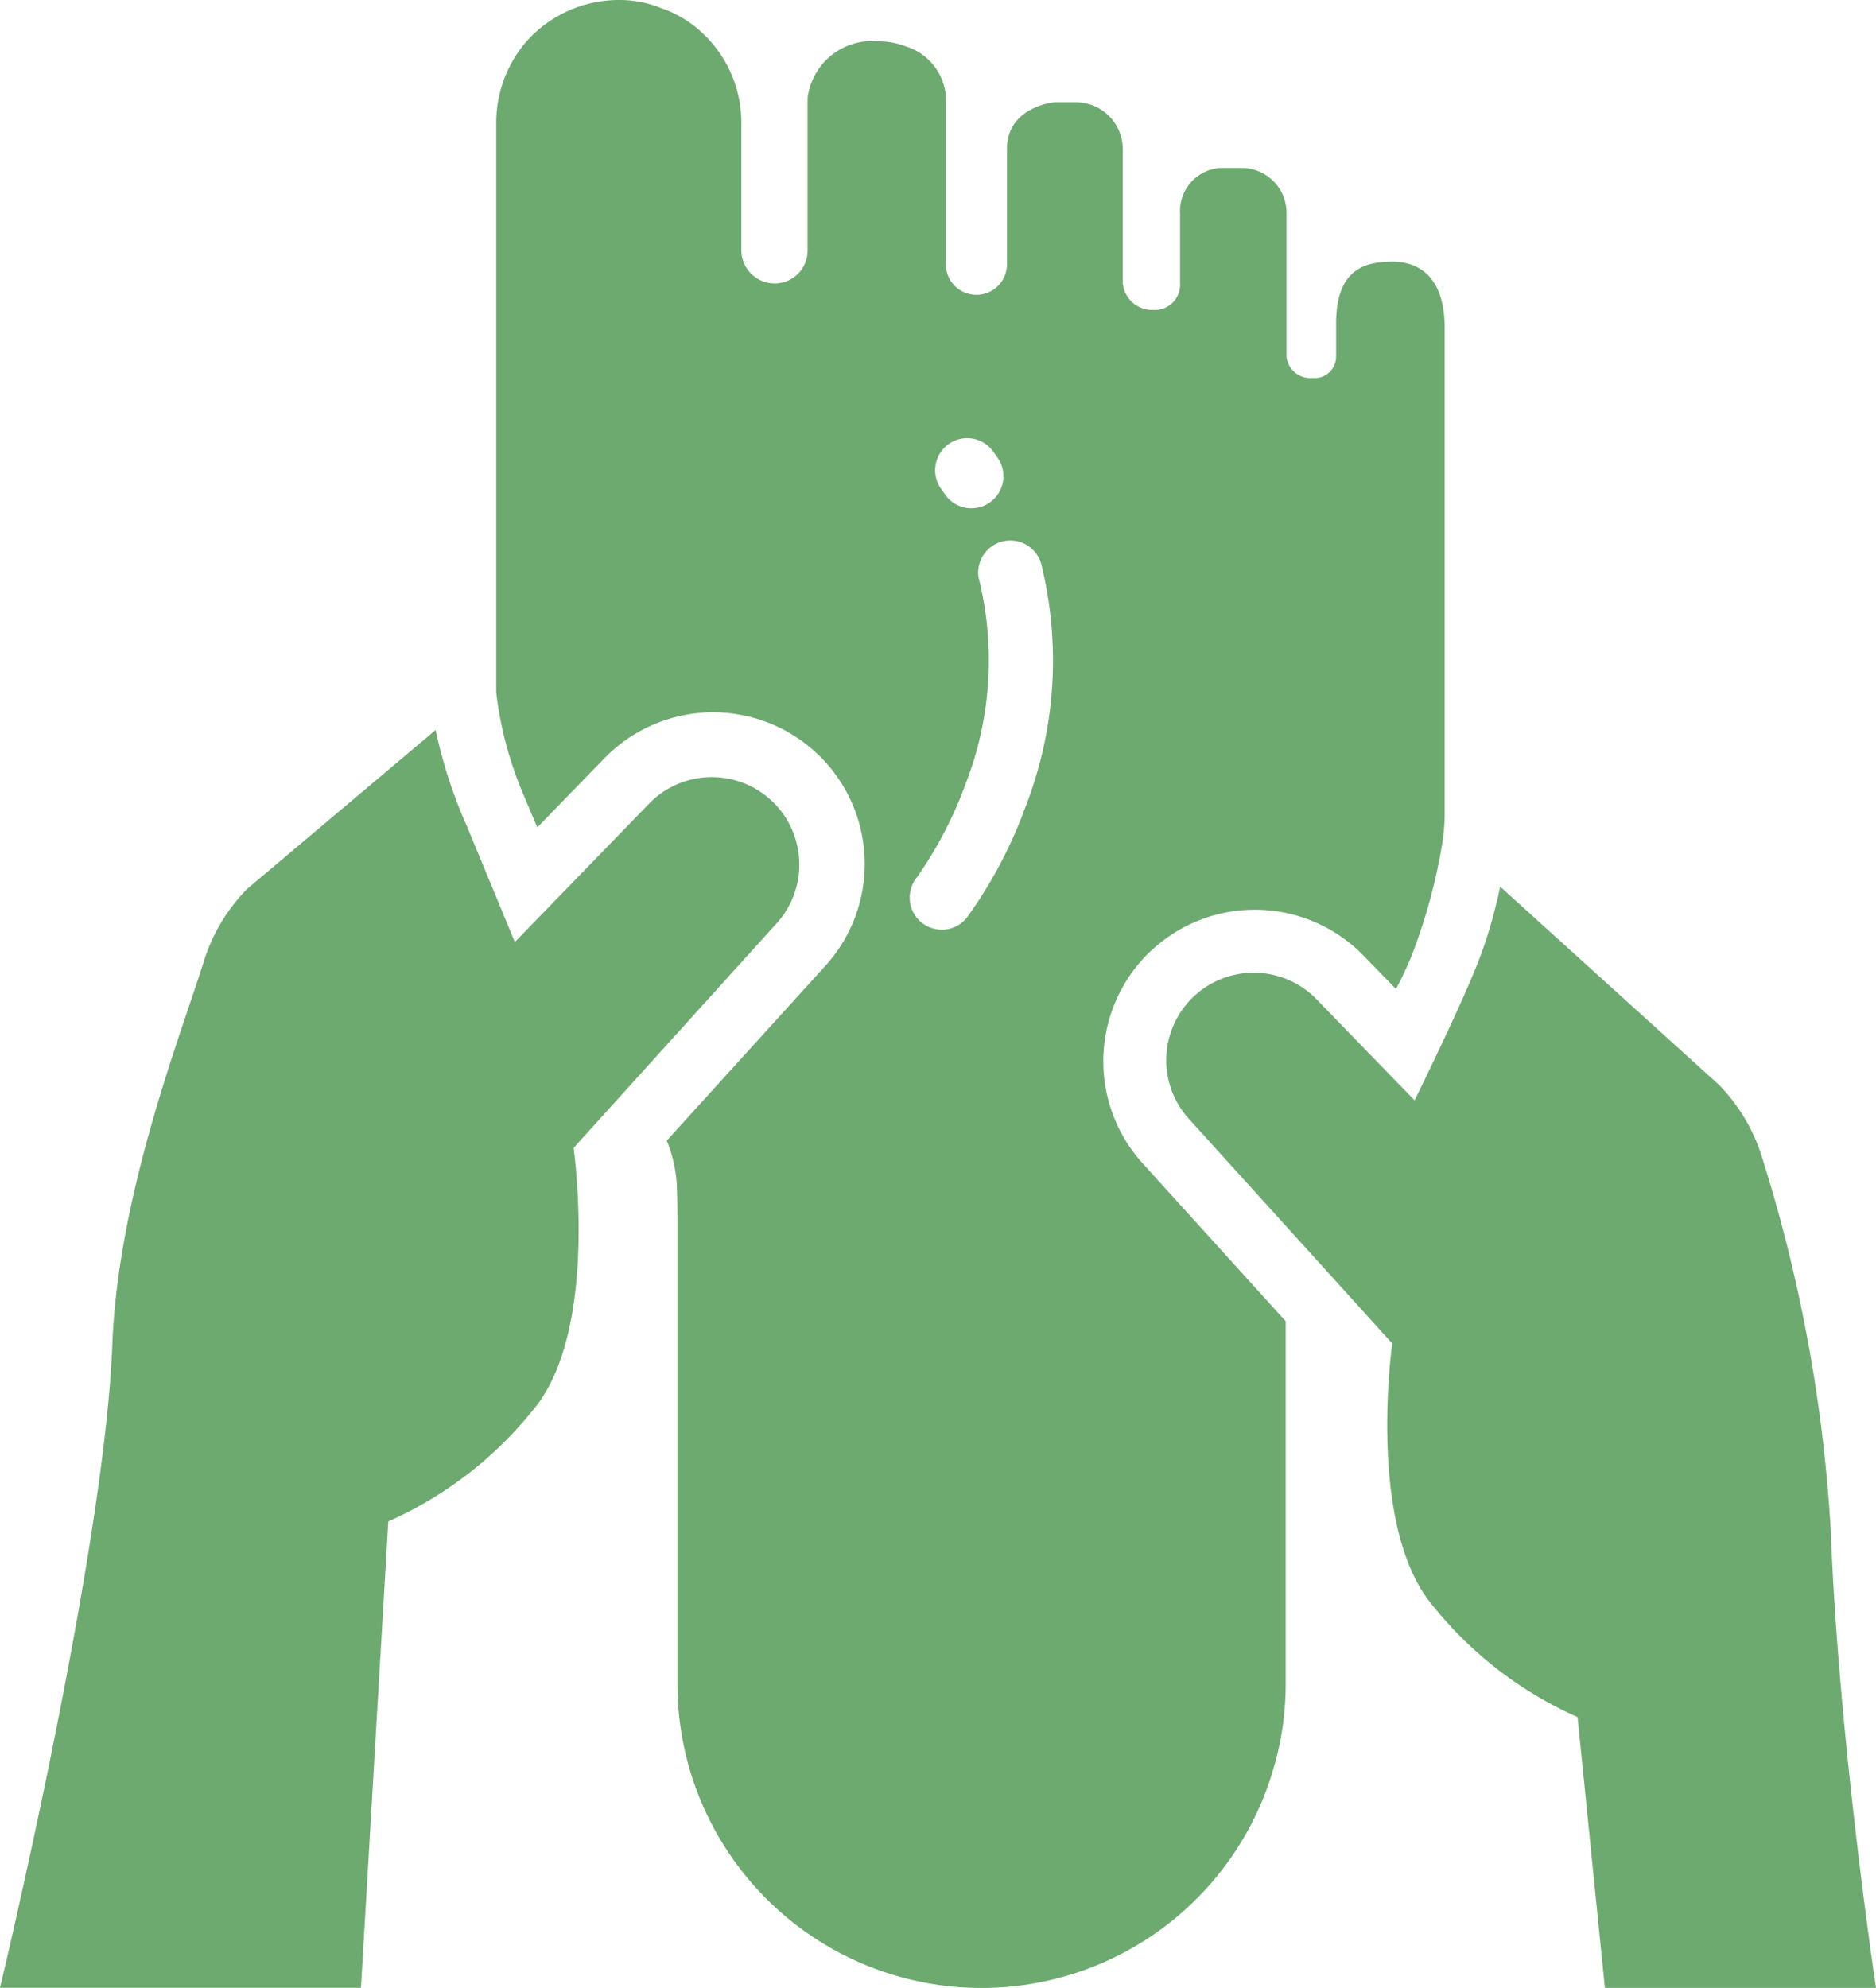 <svg xmlns="http://www.w3.org/2000/svg" width="75.512" height="80.011" viewBox="0 0 75.512 80.011">
  <g id="massaggio_piedi" data-name="massaggio piedi" transform="translate(9.617 -4.844)">
    <path id="Path_105" data-name="Path 105" d="M40.083,38.964a6.1,6.1,0,0,1,8.5.255l1.3,1.335a13.3,13.3,0,0,0,.674-1.452,22.656,22.656,0,0,0,1.2-4.473,7.914,7.914,0,0,0,.086-1.273V13.947c0-1.944-.929-2.667-2.116-2.667s-2.254.379-2.254,2.495v1.342a.86.86,0,0,1-.946.843.964.964,0,0,1-1.05-.843v-5.8a1.807,1.807,0,0,0-1.807-1.807h-.877a1.741,1.741,0,0,0-1.6,1.841V12.14a1.02,1.02,0,0,1-1.084,1.084,1.185,1.185,0,0,1-1.222-1.084v-5.4a1.893,1.893,0,0,0-1.893-1.875h-.843s-1.927.155-1.927,1.893v4.628a1.23,1.23,0,0,1-2.46,0V4.69a1.562,1.562,0,0,0-.052-.4,2.283,2.283,0,0,0-1.5-1.652,3.149,3.149,0,0,0-1.17-.224A2.614,2.614,0,0,0,26.2,4.69v6.142a1.325,1.325,0,0,1-1.325,1.325,1.34,1.34,0,0,1-1.342-1.325V5.688A4.929,4.929,0,0,0,22.091,2.2a4.57,4.57,0,0,0-1.772-1.118A4.439,4.439,0,0,0,18.6.75a4.99,4.99,0,0,0-3.734,1.686,5.045,5.045,0,0,0-1.2,3.252V28.623a14.969,14.969,0,0,0,1.136,4.2l.516,1.23,2.629-2.706a6.1,6.1,0,0,1,8.9,8.35l-6.316,6.961a5.566,5.566,0,0,1,.413,1.994c.017.533.017,1.118.017,1.376V68.506a12.238,12.238,0,0,0,24.036,3.269,12,12,0,0,0,.447-3.269V53.926L39.675,47.56a6.117,6.117,0,0,1,.408-8.6Zm-8.221-20.33a1.287,1.287,0,0,1,1.8.279l.2.282a1.29,1.29,0,1,1-2.14,1.442l-.139-.2A1.29,1.29,0,0,1,31.862,18.634ZM34.942,33.3a18.162,18.162,0,0,1-2.34,4.394,1.291,1.291,0,0,1-2-1.635,16.213,16.213,0,0,0,1.944-3.722,13.708,13.708,0,0,0,.537-8.341,1.292,1.292,0,0,1,2.541-.465,16.216,16.216,0,0,1-.683,9.768Z" transform="translate(-3.31 4.094)" fill="#6daa70"/>
    <path id="Path_106" data-name="Path 106" d="M56.087,47.4a61.849,61.849,0,0,0-2.768-15.019,7.208,7.208,0,0,0-1.745-2.925L42.78,21.491c-.057.263-.11.528-.184.793a17.733,17.733,0,0,1-.945,2.827c-.712,1.721-2.316,4.981-2.316,4.981l-3.907-4.026a3.521,3.521,0,0,0-5.136,4.818l8.143,8.992s-1,7.008,1.437,10.306a15.58,15.58,0,0,0,6.022,4.732l1.1,10.9H57.907S56.4,55.806,56.087,47.4Z" transform="translate(7.988 19.039)" fill="#6daa70"/>
    <path id="Path_107" data-name="Path 107" d="M33.275,25.652a3.521,3.521,0,1,0-5.136-4.818l-5.36,5.526-1.941-4.685a19.48,19.48,0,0,1-1.249-3.849L12,24.224a7.237,7.237,0,0,0-1.745,2.925c-.888,2.866-3.441,9.3-3.679,15.4-.315,8.4-4.522,25.9-4.522,25.9h14.53l1.1-18.77a15.559,15.559,0,0,0,6.022-4.732c2.438-3.3,1.437-10.3,1.437-10.3Z" transform="translate(-11.672 16.399)" fill="#6daa70"/>
  </g>
</svg>
